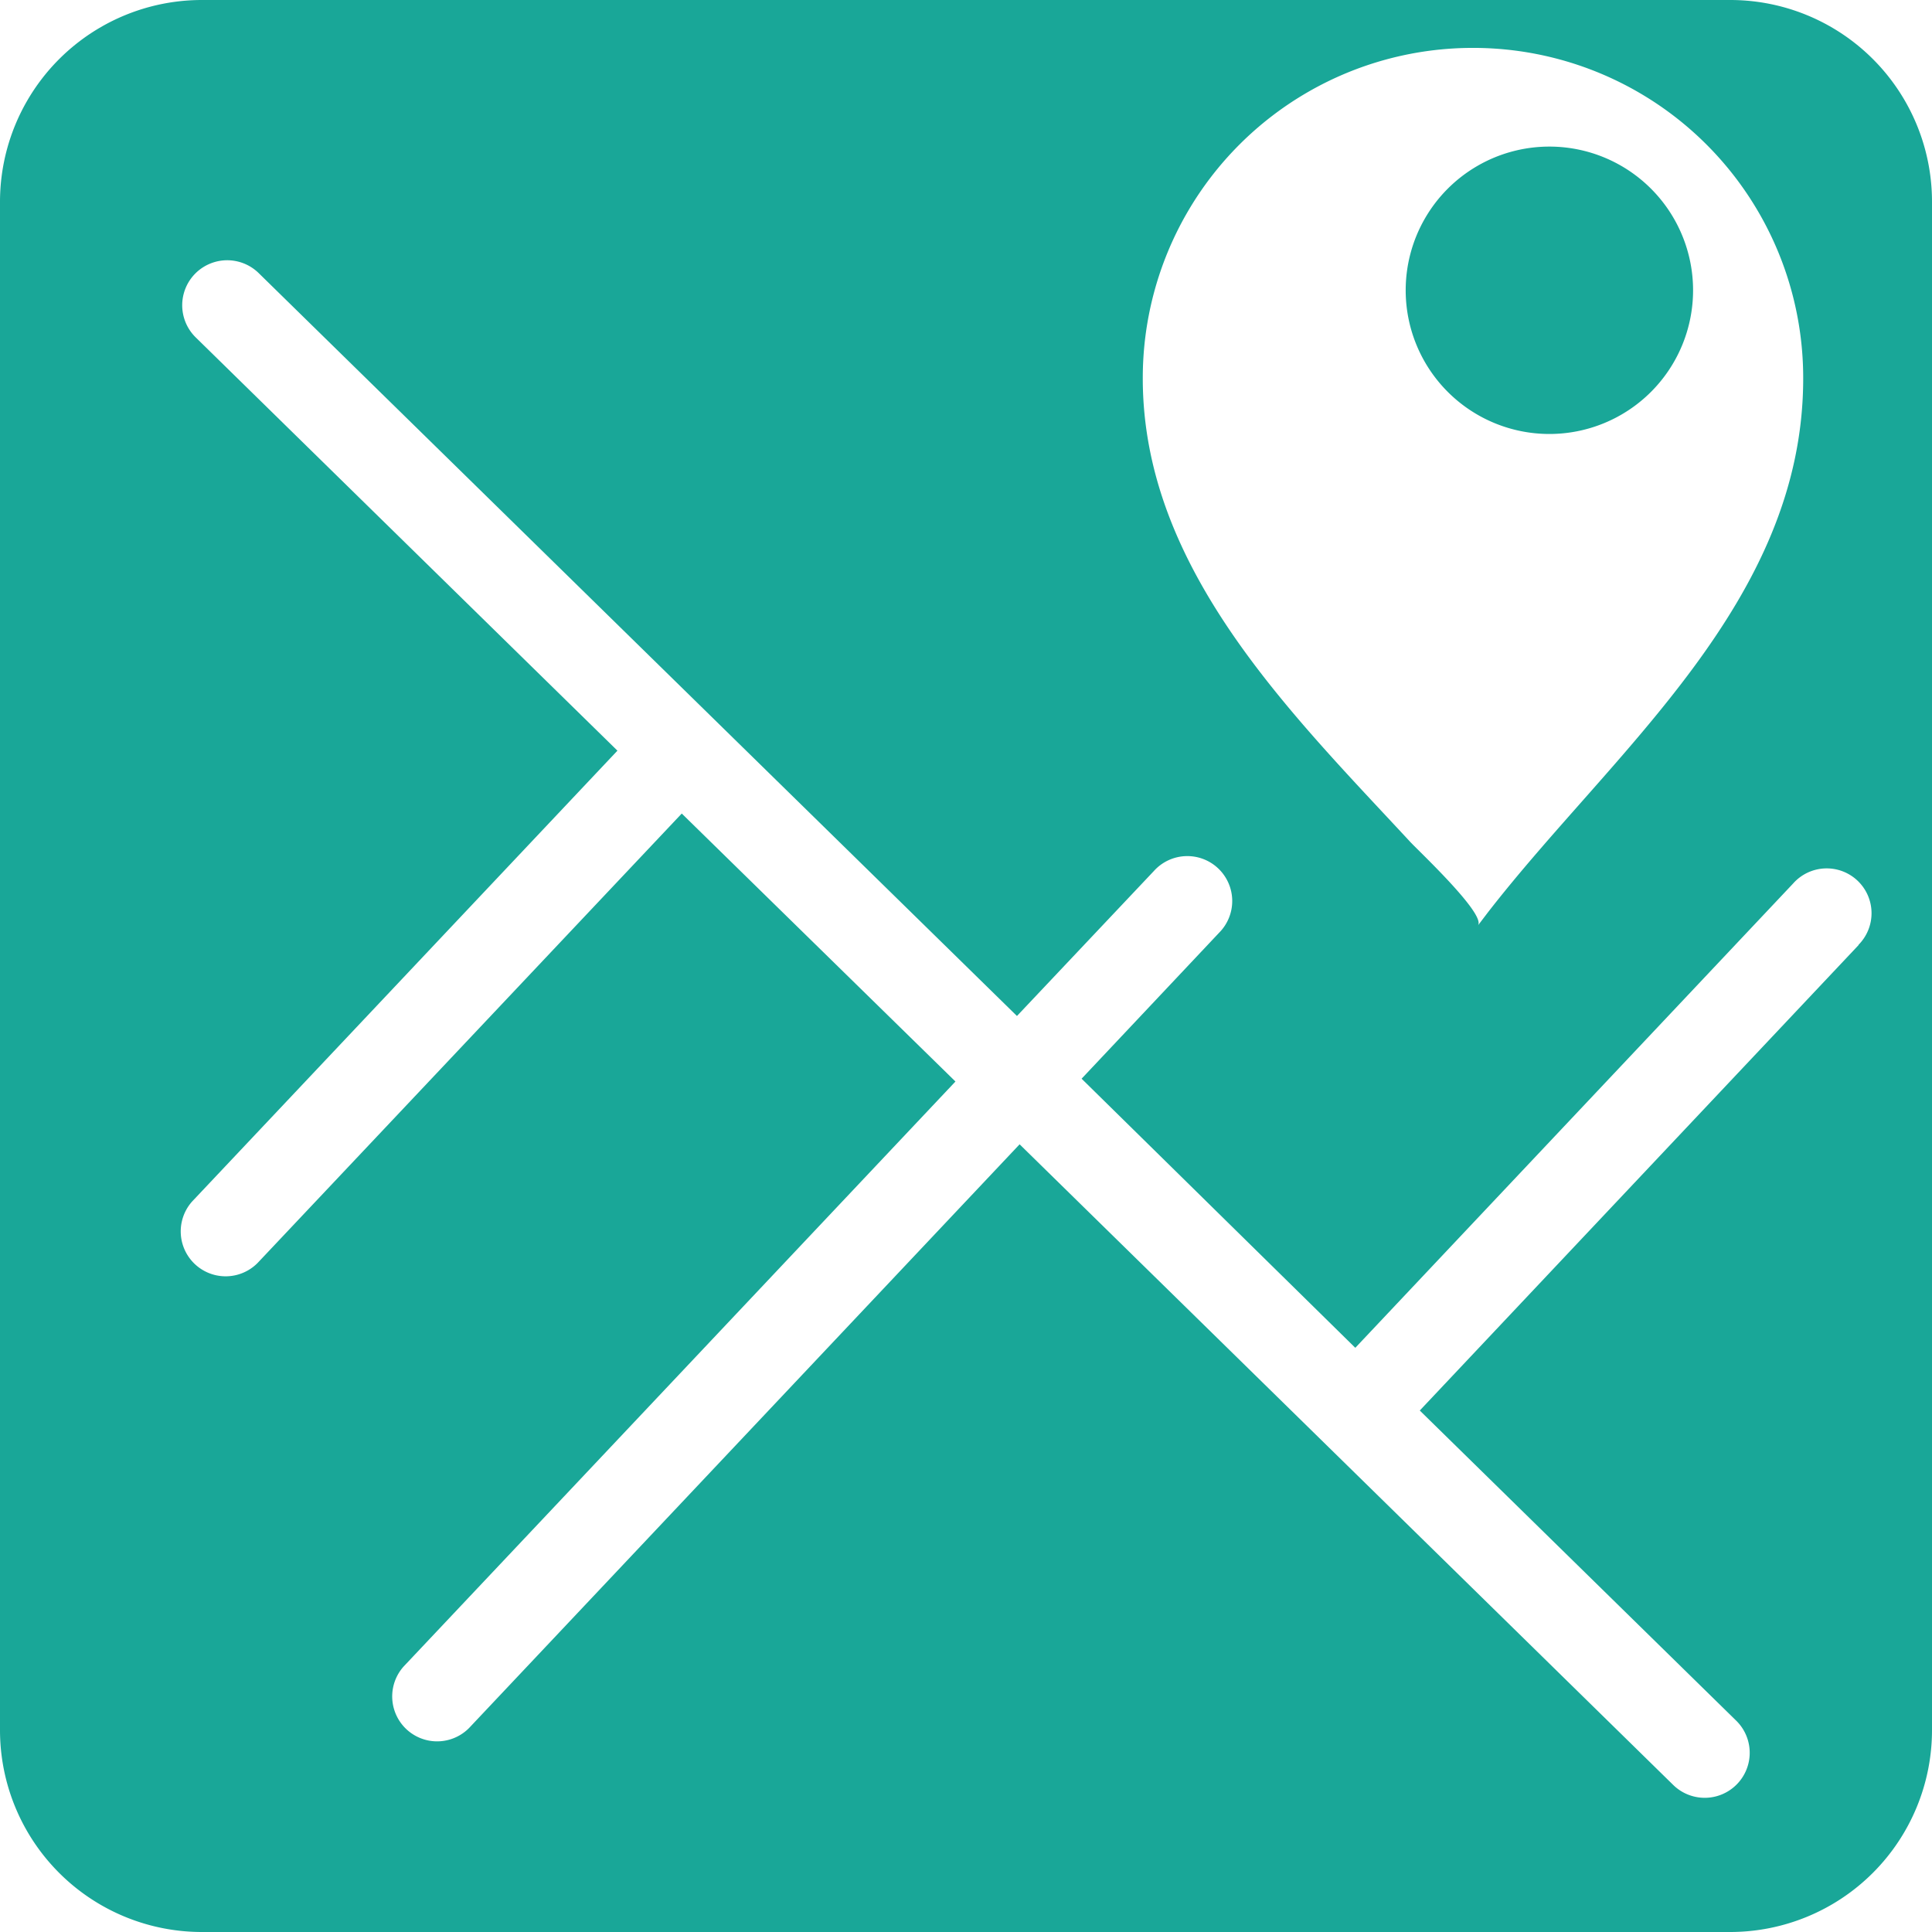 <svg xmlns="http://www.w3.org/2000/svg" width="24" height="24" viewBox="0 0 24 24">
  <g id="组_70" data-name="组 70" transform="translate(-67.6 -72)">
    <path id="路径_81" data-name="路径 81" d="M89.094,72H70.108A2.508,2.508,0,0,0,67.6,74.508V93.492A2.508,2.508,0,0,0,70.108,96H89.092A2.508,2.508,0,0,0,91.6,93.492V74.506A2.506,2.506,0,0,0,89.094,72Zm-3.2.595A4.1,4.1,0,0,1,90,76.7c0,2.783-2.36,4.627-3.919,6.637l-.121.159c.1-.14-.735-.923-.84-1.036-1.494-1.612-3.324-3.4-3.324-5.76A4.1,4.1,0,0,1,85.9,72.595ZM90.69,83.738l-5.453,5.784,3.93,3.852a.558.558,0,0,1-.781.8l-8.12-7.959-6.839,7.251a.558.558,0,0,1-.813-.764l6.855-7.267-3.4-3.329L70.8,87.689a.558.558,0,0,1-.813-.764l5.283-5.6-5.238-5.133a.558.558,0,1,1,.781-.8l9.42,9.229,1.7-1.8a.558.558,0,1,1,.813.764L81.036,85.4l3.4,3.343,5.439-5.768a.557.557,0,1,1,.81.764Z" transform="translate(0 0)" fill="#19a798"/>
    <path id="路径_82" data-name="路径 82" d="M669.585,154.985m-1.785,0a1.785,1.785,0,1,0,1.785-1.785A1.785,1.785,0,0,0,667.8,154.985Z" transform="translate(-582.738 -79.379)" fill="#19a798"/>
  </g>
</svg>
